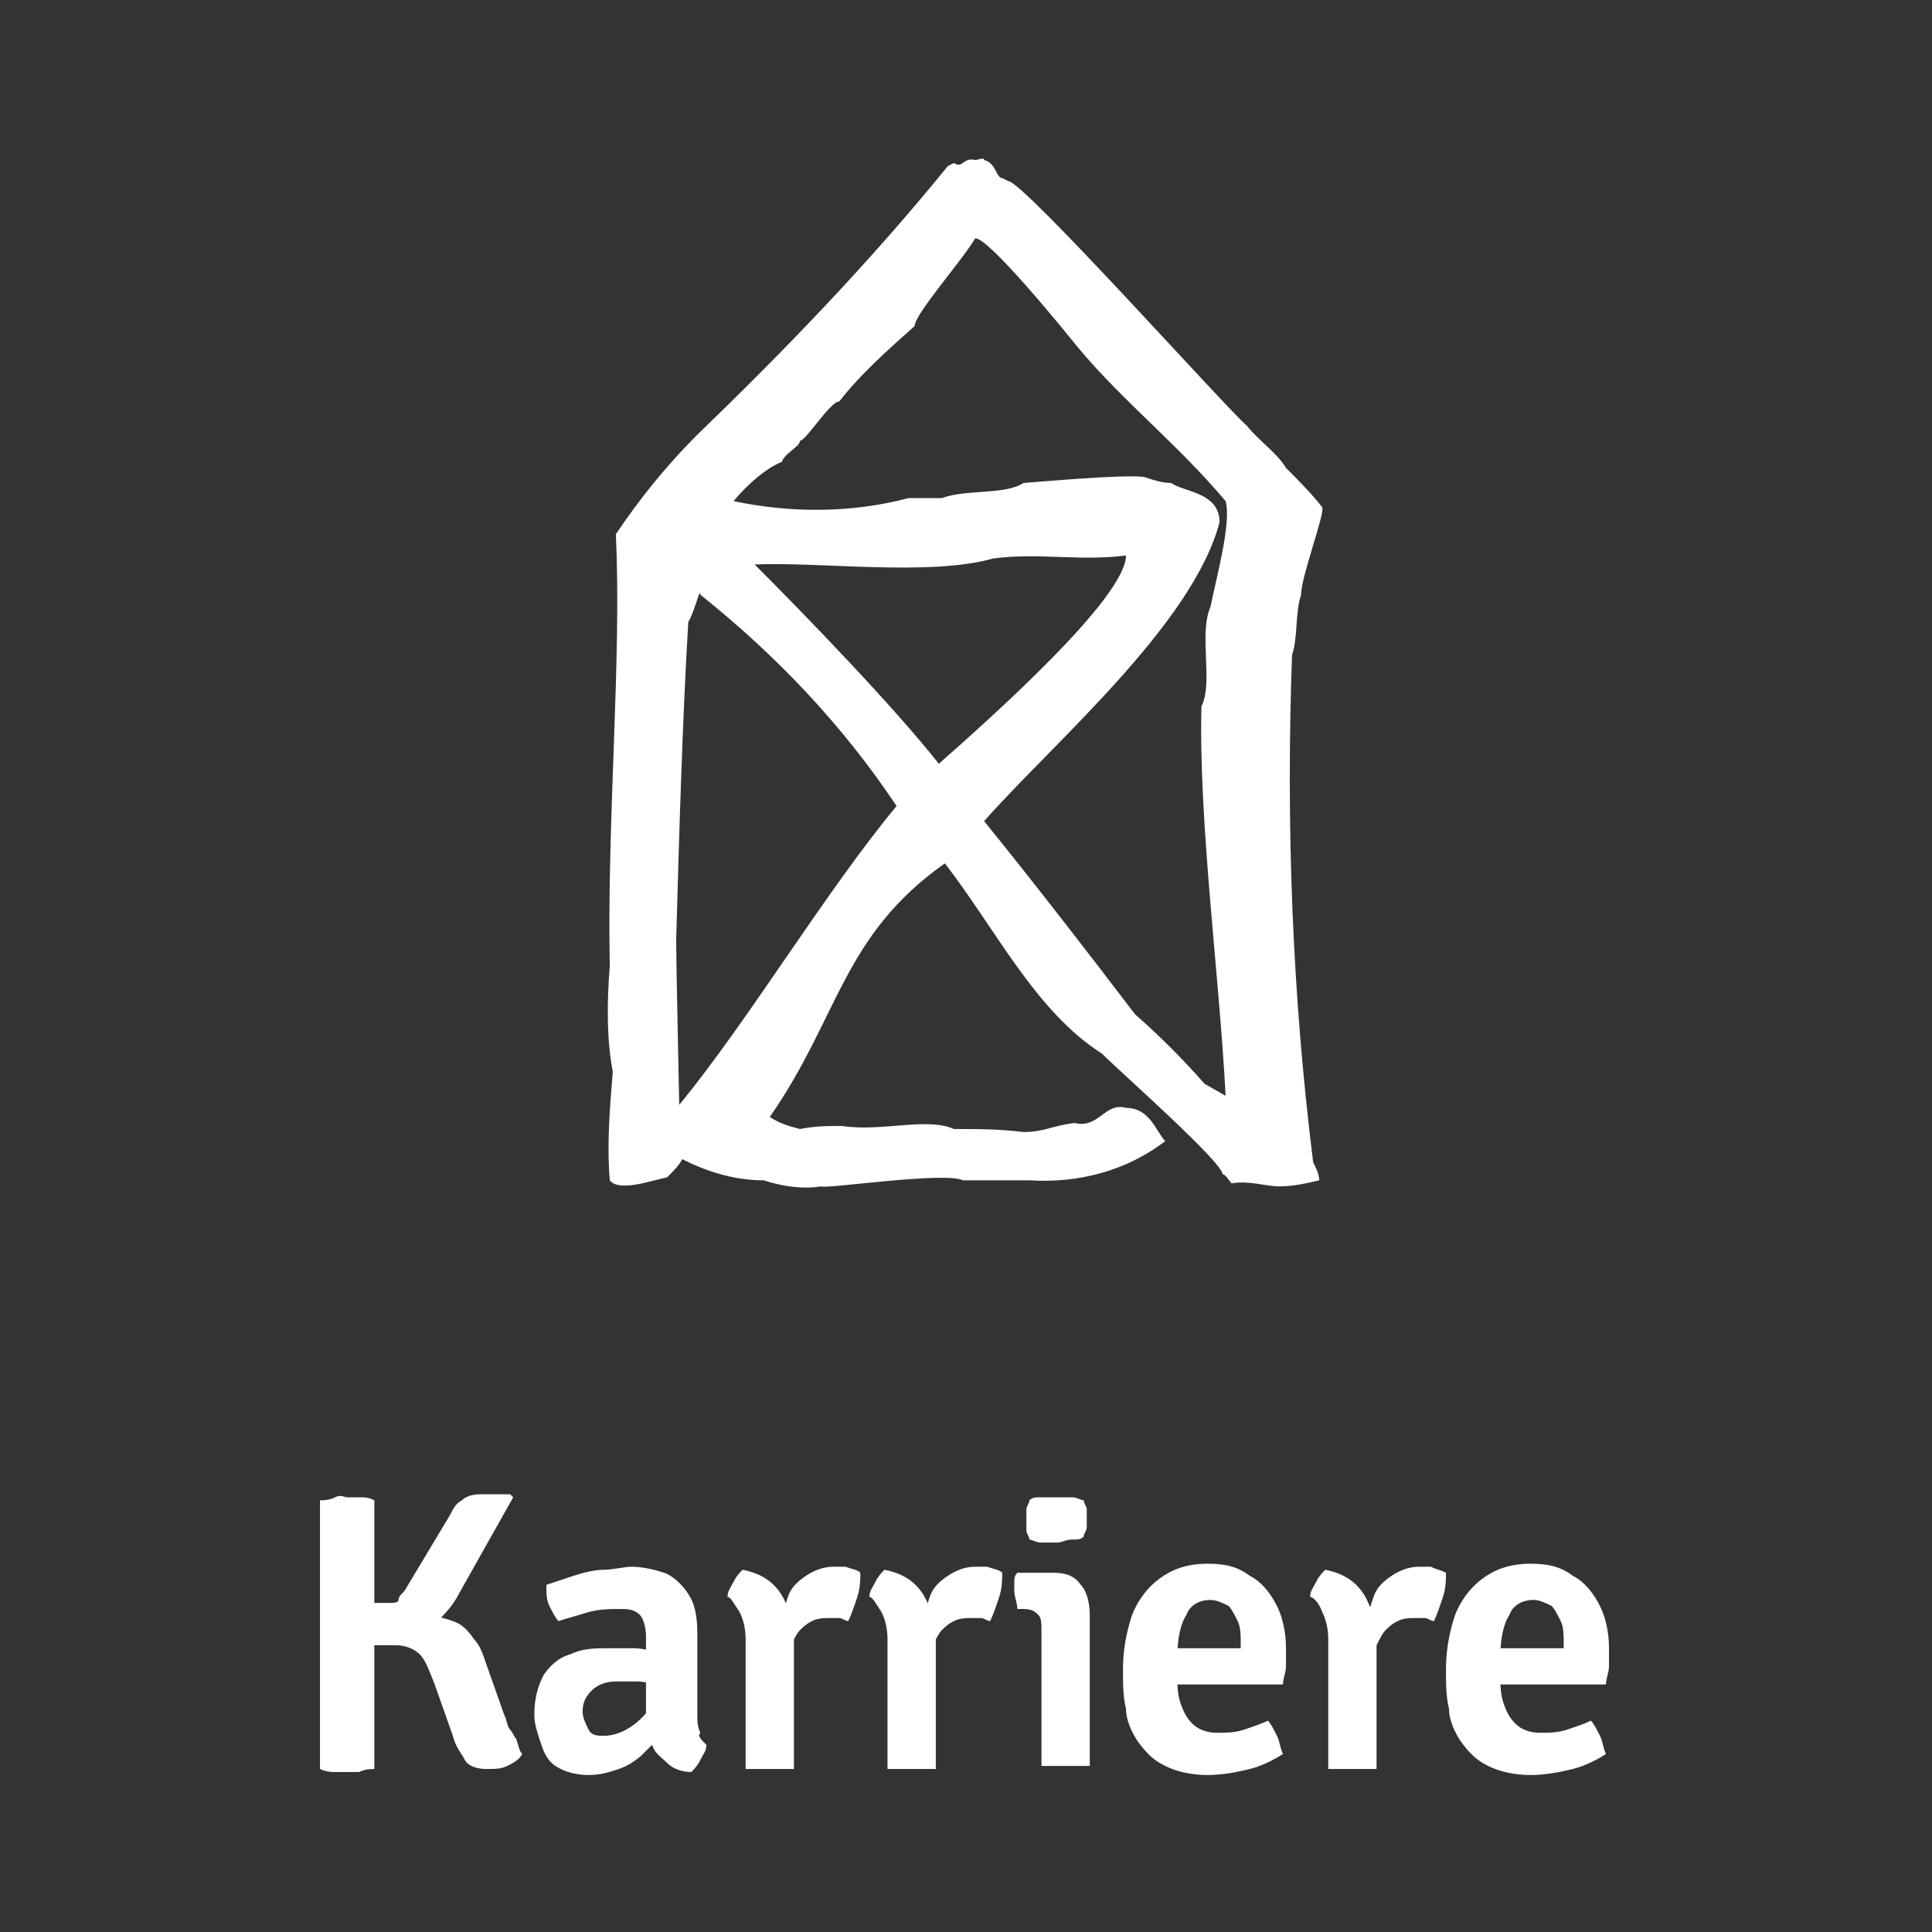 <?xml version="1.0" encoding="utf-8"?>
<!-- Generator: Adobe Illustrator 27.3.0, SVG Export Plug-In . SVG Version: 6.00 Build 0)  -->
<svg version="1.1" id="Ebene_1" xmlns="http://www.w3.org/2000/svg" xmlns:xlink="http://www.w3.org/1999/xlink" x="0px" y="0px"
	 viewBox="0 0 64 64" style="enable-background:new 0 0 64 64;" xml:space="preserve">
<rect x="0" y="0" width="64" height="64" fill="#333333" stroke="none"/>
<style type="text/css">
	.st0{fill:#FFFFFF;}
</style>
<g>
	<path id="Pfad_110" class="st0" d="M31.1,25.3c1.7-1.5,6.2-5.5,6.2-6.9c-1.5,0.2-2.9-0.1-4.4,0.1c-2.1,0.6-5.8,0.1-7.9,0.2
		C26.7,20.4,29.6,23.4,31.1,25.3 M24.3,16.6c1.9,0.4,3.9,0.4,5.8-0.1c0.1,0,1,0,1.1,0c0.8-0.3,2.1-0.1,2.7-0.5c0.1,0,3.3-0.3,4-0.2
		c0.3,0.1,0.6,0.2,0.9,0.2c0.4,0.3,1.6,0.3,1.6,1.3c-0.9,3.4-5.5,7.3-7.8,9.9c1.7,2.1,3.4,4.3,5,6.4c0.8,0.7,1.6,1.5,2.3,2.3
		l0.7,0.4c-0.2-3.9-0.9-9.1-0.8-12.9c0.4-0.8-0.1-2.4,0.3-3.3c0.2-1,0.7-2.8,0.5-3.5c-1.6-1.9-3.4-3.3-4.9-5.1
		c-0.4-0.5-3-3.7-3.4-3.6c-0.4,0.7-2,2.5-2,2.9c-0.9,0.8-1.8,1.6-2.5,2.5c-0.3,0-1.1,1.3-1.3,1.3c0,0.2-0.5,0.4-0.6,0.7
		C25.4,15.5,24.8,16,24.3,16.6 M22.4,31.1c0,1,0.1,5.3,0.1,5.5c2.3-2.8,4.8-7,7.2-9.9c-1.8-2.7-4-5-6.5-7c0-0.3-0.2,0.6-0.4,0.9
		C22.6,24,22.5,27.6,22.4,31.1 M20.2,32c-0.1-4.8,0.4-10.2,0.2-14.3c0.8-1.2,1.7-2.3,2.7-3.3c2.9-2.8,5.7-5.7,8.3-8.9l0.2-0.1
		c0.3,0.2,0.3-0.2,0.7-0.1c0.1,0,0.3-0.1,0.3,0c0.4,0.1,0.4,0.6,0.6,0.6L33.4,6c0.5,0,7.2,7.5,7.9,8.1c0.4,0.5,1,0.9,1.3,1.4
		c0.4,0.4,0.8,0.8,1.2,1.3c0.1,0.2-0.7,2.3-0.7,2.9c-0.2,0.6-0.1,1.4-0.3,2c-0.2,5.6,0,11.2,0.7,16.8c0.1,0.2,0.2,0.4,0.2,0.6
		c-0.4,0.1-0.9,0.2-1.3,0.2c-0.5,0-1-0.2-1.6-0.1c-0.1-0.1-0.2-0.3-0.3-0.3c0-0.4-3.4-3.4-4-4c-2.2-1.4-3.5-4.1-5.2-6.3
		c-3.4,2.4-3.5,5.1-5.8,8.4c0.3,0.2,0.6,0.3,1,0.4c0.5-0.1,0.9-0.1,1.4-0.1c1.3,0.2,2.8-0.3,3.7,0.1c0.8,0,1.5,0,2.3,0.1
		c0.7,0,0.9-0.2,1.7-0.3c0.8,0.2,1-0.7,1.7-0.5c0.8,0,1,0.8,1.3,1.1c-1.3,1-2.9,1.4-4.5,1.3c-0.7,0-1.5,0-2.2,0
		c-0.6-0.3-4.6,0.3-4.7,0.2c-0.6,0.1-1.3,0-1.9-0.2c-1,0-1.9-0.3-2.7-0.7c-0.1,0.2-0.3,0.4-0.5,0.6c-0.5,0.1-1.6,0.5-1.9,0.1
		c-0.1-1.2,0-2.4,0.1-3.6C20.1,34.5,20.1,33.2,20.2,32"/>
	<g>
		<path class="st0" d="M10.6,49.7c0.1,0,0.3,0,0.5-0.1s0.3,0,0.4,0c0.1,0,0.3,0,0.4,0c0.2,0,0.3,0,0.5,0.1v8.9c-0.1,0-0.3,0-0.5,0.1
			c-0.2,0-0.3,0-0.4,0c-0.1,0-0.3,0-0.4,0s-0.3,0-0.5-0.1V49.7z M14.9,50.2c0.1-0.2,0.2-0.4,0.4-0.5c0.1-0.1,0.3-0.2,0.6-0.2
			c0.1,0,0.3,0,0.5,0s0.4,0,0.5,0l0.1,0.1l-1.8,3.2c-0.2,0.4-0.5,0.7-0.8,1c-0.3,0.2-0.8,0.3-1.3,0.3h-1.6v-1c0.2,0,0.5,0,0.7,0
			c0.2,0,0.5,0,0.7,0c0.1,0,0.3,0,0.3-0.1s0.1-0.2,0.2-0.3L14.9,50.2z M17.3,58.1c-0.1,0.2-0.3,0.3-0.5,0.4
			c-0.2,0.1-0.4,0.1-0.7,0.1c-0.3,0-0.6-0.1-0.7-0.3s-0.3-0.4-0.4-0.8l-0.6-1.7c-0.2-0.5-0.3-0.8-0.5-1s-0.5-0.3-0.8-0.3
			c-0.2,0-0.4,0-0.7,0c-0.3,0-0.6,0-0.9,0.1v-1.1h2.4c0.5,0,0.8,0.1,1.1,0.2c0.3,0.1,0.5,0.3,0.7,0.6c0.2,0.2,0.3,0.5,0.4,0.8
			l0.6,1.7c0.1,0.2,0.1,0.4,0.2,0.5c0.1,0.1,0.1,0.2,0.2,0.3C17.2,57.9,17.2,58,17.3,58.1z"/>
		<path class="st0" d="M17.7,56.8c0-0.5,0.1-0.9,0.3-1.3c0.2-0.3,0.5-0.6,0.9-0.7c0.4-0.2,0.8-0.2,1.3-0.2c0.2,0,0.5,0,0.8,0
			c0.3,0,0.6,0.1,0.8,0.1v1.1c-0.2,0-0.4-0.1-0.7-0.1c-0.3,0-0.5,0-0.7,0c-0.3,0-0.6,0.1-0.8,0.3c-0.2,0.2-0.3,0.4-0.3,0.7
			c0,0.2,0.1,0.4,0.2,0.6s0.3,0.2,0.5,0.2c0.3,0,0.6-0.1,0.9-0.3c0.3-0.2,0.6-0.5,0.8-0.9l0.2,1.2c-0.2,0.2-0.4,0.4-0.6,0.6
			c-0.2,0.2-0.5,0.4-0.8,0.5c-0.3,0.1-0.6,0.2-1,0.2c-0.4,0-0.8-0.1-1.1-0.3S18,58,17.9,57.7C17.8,57.4,17.7,57.1,17.7,56.8z
			 M23.4,57.8c0,0.2-0.1,0.3-0.2,0.5c-0.1,0.2-0.2,0.3-0.3,0.4c-0.3,0-0.6-0.1-0.8-0.3c-0.2-0.2-0.4-0.3-0.5-0.6
			c-0.1-0.2-0.2-0.4-0.2-0.7v-2.9c0-0.3-0.1-0.6-0.2-0.7c-0.2-0.2-0.4-0.2-0.7-0.2c-0.3,0-0.6,0-1,0.1c-0.3,0.1-0.7,0.2-1,0.3
			c-0.1-0.1-0.2-0.3-0.3-0.5c-0.1-0.2-0.1-0.4-0.1-0.7c0.3-0.1,0.6-0.2,0.9-0.3c0.3-0.1,0.7-0.2,1-0.2c0.3,0,0.7-0.1,0.9-0.1
			c0.4,0,0.8,0.1,1.1,0.2c0.3,0.1,0.6,0.4,0.8,0.7c0.2,0.3,0.3,0.7,0.3,1.3v2.7c0,0.2,0,0.4,0.1,0.6C23.1,57.5,23.2,57.6,23.4,57.8z
			"/>
		<path class="st0" d="M24.1,52.9c0-0.2,0.1-0.3,0.2-0.5c0.1-0.2,0.2-0.3,0.3-0.4c0.5,0.1,0.9,0.3,1.2,0.7c0.3,0.4,0.4,0.9,0.5,1.4
			v4.5c-0.1,0-0.2,0-0.4,0c-0.1,0-0.3,0-0.4,0c-0.1,0-0.3,0-0.4,0s-0.3,0-0.4,0v-4.3c0-0.4-0.1-0.7-0.2-0.9
			C24.3,53.1,24.2,52.9,24.1,52.9z M28.5,52.1c0,0.2,0,0.5-0.1,0.8s-0.2,0.6-0.3,0.8c-0.1,0-0.2-0.1-0.3-0.1c-0.1,0-0.2,0-0.3,0
			c-0.2,0-0.4,0-0.6,0.1c-0.2,0.1-0.3,0.2-0.4,0.3c-0.1,0.1-0.2,0.3-0.3,0.5c-0.1,0.2-0.2,0.4-0.3,0.6l-0.2-0.3c0-0.3,0.1-0.7,0.1-1
			c0.1-0.3,0.2-0.6,0.3-0.9c0.1-0.3,0.3-0.5,0.6-0.7s0.6-0.3,0.9-0.3c0.2,0,0.3,0,0.4,0C28.3,52,28.4,52,28.5,52.1z"/>
		<path class="st0" d="M28.8,52.9c0-0.2,0.1-0.3,0.2-0.5c0.1-0.2,0.2-0.3,0.3-0.4c0.5,0.1,0.9,0.3,1.2,0.7c0.3,0.4,0.4,0.9,0.5,1.4
			v4.5c-0.1,0-0.2,0-0.4,0c-0.1,0-0.3,0-0.4,0c-0.1,0-0.3,0-0.4,0s-0.3,0-0.4,0v-4.3c0-0.4-0.1-0.7-0.2-0.9
			C29,53.1,28.9,52.9,28.8,52.9z M33.2,52.1c0,0.2,0,0.5-0.1,0.8s-0.2,0.6-0.3,0.8c-0.1,0-0.2-0.1-0.3-0.1c-0.1,0-0.2,0-0.3,0
			c-0.2,0-0.4,0-0.6,0.1c-0.2,0.1-0.3,0.2-0.4,0.3c-0.1,0.1-0.2,0.3-0.3,0.5c-0.1,0.2-0.2,0.4-0.3,0.6l-0.2-0.3c0-0.3,0.1-0.7,0.1-1
			c0.1-0.3,0.2-0.6,0.3-0.9c0.1-0.3,0.3-0.5,0.6-0.7s0.6-0.3,0.9-0.3c0.2,0,0.3,0,0.4,0C33,52,33.1,52,33.2,52.1z"/>
		<path class="st0" d="M36.1,58.5c-0.1,0-0.2,0-0.4,0c-0.1,0-0.3,0-0.4,0c-0.1,0-0.3,0-0.4,0c-0.1,0-0.3,0-0.4,0V54
			c0-0.2,0-0.4-0.1-0.5c-0.1-0.1-0.2-0.2-0.5-0.2h-0.2c0-0.2-0.1-0.4-0.1-0.6c0-0.1,0-0.2,0-0.3c0-0.1,0-0.2,0.1-0.3
			c0.2,0,0.4,0,0.5,0s0.3,0,0.5,0h0.2c0.4,0,0.7,0.1,0.9,0.4c0.2,0.2,0.3,0.6,0.3,1V58.5z M34,50.3c0-0.1,0-0.2,0-0.3
			c0-0.1,0.1-0.2,0.1-0.3c0.1-0.1,0.2-0.1,0.4-0.1s0.3,0,0.5,0c0.2,0,0.3,0,0.5,0c0.2,0,0.3,0.1,0.4,0.1c0,0.1,0.1,0.2,0.1,0.3
			c0,0.1,0,0.2,0,0.3c0,0.1,0,0.2,0,0.3c0,0.1-0.1,0.2-0.1,0.3c-0.1,0.1-0.2,0.1-0.4,0.1c-0.2,0-0.3,0.1-0.5,0.1c-0.2,0-0.3,0-0.5,0
			c-0.2,0-0.3-0.1-0.4-0.1c0-0.1-0.1-0.2-0.1-0.3C34,50.5,34,50.4,34,50.3z"/>
		<path class="st0" d="M38.3,55.8v-1.2h2.8v-0.2c0-0.2,0-0.5-0.1-0.7c-0.1-0.2-0.2-0.4-0.3-0.5c-0.2-0.1-0.4-0.2-0.6-0.2
			c-0.4,0-0.7,0.2-0.8,0.5c-0.2,0.3-0.3,0.8-0.3,1.4v0.5c0,0.4,0,0.7,0.1,1s0.2,0.5,0.4,0.7s0.5,0.3,0.8,0.3c0.3,0,0.6,0,0.9-0.1
			c0.3-0.1,0.6-0.2,0.8-0.3c0.1,0.1,0.2,0.3,0.3,0.5c0.1,0.2,0.1,0.4,0.2,0.6c-0.3,0.2-0.7,0.4-1.1,0.5c-0.4,0.1-0.9,0.2-1.4,0.2
			c-0.5,0-1-0.1-1.4-0.3c-0.4-0.2-0.6-0.4-0.9-0.8c-0.2-0.3-0.4-0.7-0.4-1.1c-0.1-0.4-0.1-0.8-0.1-1.3c0-0.6,0.1-1.2,0.3-1.8
			c0.2-0.5,0.5-0.9,0.9-1.2c0.4-0.3,0.9-0.5,1.6-0.5c0.6,0,1,0.1,1.4,0.4c0.4,0.2,0.7,0.6,0.9,1c0.2,0.4,0.3,0.9,0.3,1.4
			c0,0.3,0,0.5,0,0.6c0,0.2-0.1,0.4-0.1,0.6H38.3z"/>
		<path class="st0" d="M43.4,52.9c0-0.2,0.1-0.3,0.2-0.5c0.1-0.2,0.2-0.3,0.3-0.4c0.5,0.1,0.9,0.3,1.2,0.7c0.3,0.4,0.4,0.9,0.5,1.4
			v4.5c-0.1,0-0.2,0-0.4,0c-0.1,0-0.3,0-0.4,0c-0.1,0-0.3,0-0.4,0s-0.3,0-0.4,0v-4.3c0-0.4-0.1-0.7-0.2-0.9
			C43.7,53.1,43.5,52.9,43.4,52.9z M47.9,52.1c0,0.2,0,0.5-0.1,0.8s-0.2,0.6-0.3,0.8c-0.1,0-0.2-0.1-0.3-0.1c-0.1,0-0.2,0-0.3,0
			c-0.2,0-0.4,0-0.6,0.1c-0.2,0.1-0.3,0.2-0.4,0.3c-0.1,0.1-0.2,0.3-0.3,0.5c-0.1,0.2-0.2,0.4-0.3,0.6l-0.2-0.3c0-0.3,0.1-0.7,0.1-1
			c0.1-0.3,0.2-0.6,0.3-0.9c0.1-0.3,0.3-0.5,0.6-0.7s0.6-0.3,0.9-0.3c0.2,0,0.3,0,0.4,0C47.6,52,47.7,52,47.9,52.1z"/>
		<path class="st0" d="M49,55.8v-1.2h2.8v-0.2c0-0.2,0-0.5-0.1-0.7c-0.1-0.2-0.2-0.4-0.3-0.5c-0.2-0.1-0.4-0.2-0.6-0.2
			c-0.4,0-0.7,0.2-0.8,0.5c-0.2,0.3-0.3,0.8-0.3,1.4v0.5c0,0.4,0,0.7,0.1,1s0.2,0.5,0.4,0.7s0.5,0.3,0.8,0.3c0.3,0,0.6,0,0.9-0.1
			c0.3-0.1,0.6-0.2,0.8-0.3c0.1,0.1,0.2,0.3,0.3,0.5c0.1,0.2,0.1,0.4,0.2,0.6c-0.3,0.2-0.7,0.4-1.1,0.5c-0.4,0.1-0.9,0.2-1.4,0.2
			c-0.5,0-1-0.1-1.4-0.3c-0.4-0.2-0.6-0.4-0.9-0.8c-0.2-0.3-0.4-0.7-0.4-1.1c-0.1-0.4-0.1-0.8-0.1-1.3c0-0.6,0.1-1.2,0.3-1.8
			c0.2-0.5,0.5-0.9,0.9-1.2c0.4-0.3,0.9-0.5,1.6-0.5c0.6,0,1,0.1,1.4,0.4c0.4,0.2,0.7,0.6,0.9,1c0.2,0.4,0.3,0.9,0.3,1.4
			c0,0.3,0,0.5,0,0.6c0,0.2-0.1,0.4-0.1,0.6H49z"/>
	</g>
</g>
</svg>
